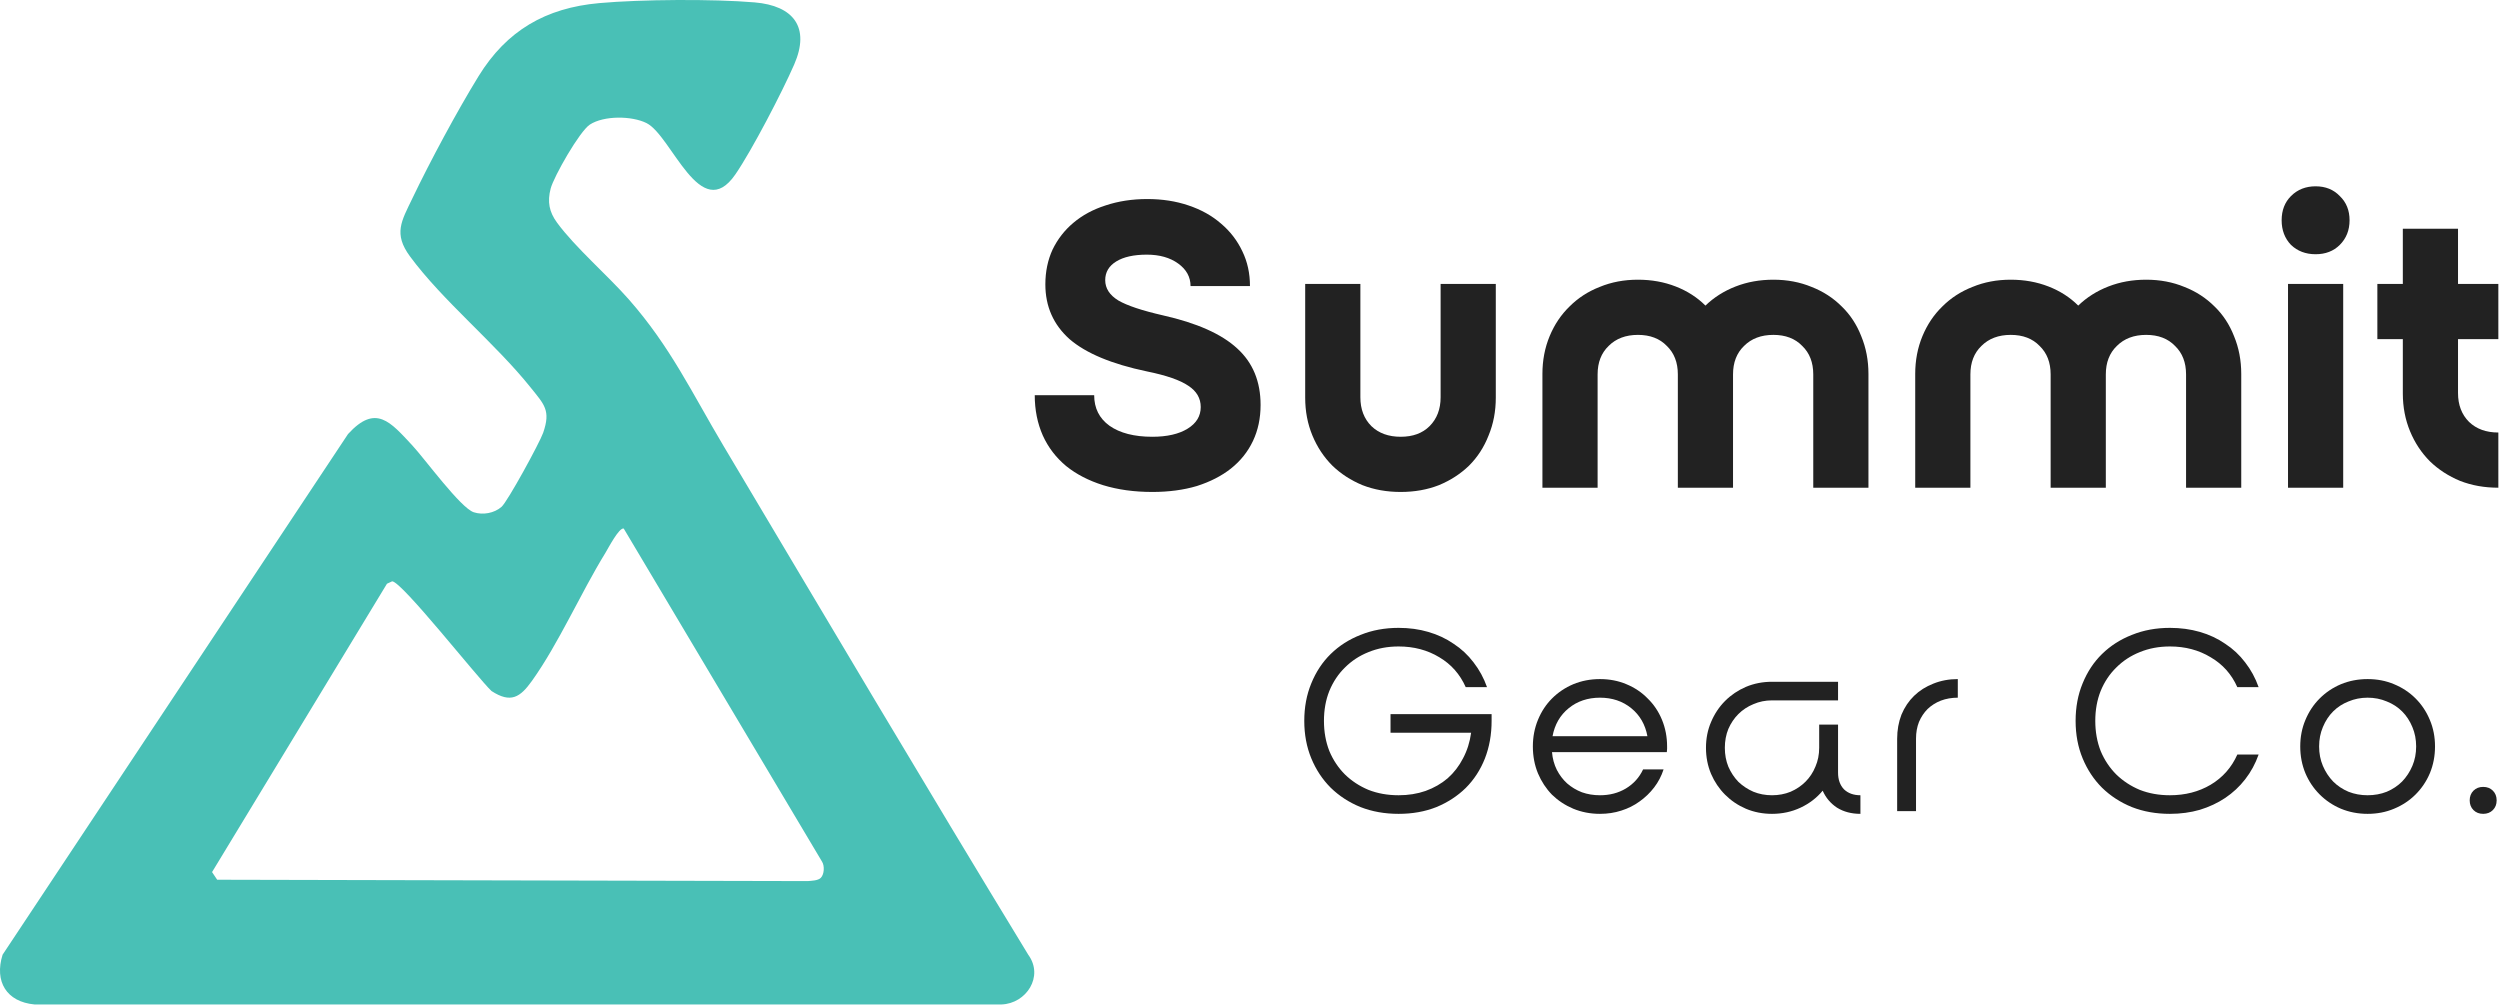 <svg xmlns="http://www.w3.org/2000/svg" fill="none" viewBox="0 0 993 399" height="399" width="993">
<g clip-path="url(#clip0_700_344)">
<path fill="#49C0B6" d="M238.05 1.23C254.66 -0.25 283.17 -0.46 299.74 0.95C315.2 2.26 321.9 10.84 315.45 25.63C310.71 36.5 298.65 59.74 292.09 69.27C278.19 89.46 266.82 53.89 256.8 48.89C250.94 45.97 239.88 45.86 234.3 49.48C230.22 52.13 219.98 70.1 218.72 74.9C217.35 80.14 218.13 84.17 221.25 88.43C228.51 98.32 241.32 109.32 249.76 118.92C266.38 137.83 274.78 155.96 287.45 177.23C327.6 244.67 367.59 312.22 408.44 379.25C414.7 387.81 407.68 398.63 397.79 398.97H13.71C2.59 397.93 -2.31 389.87 1.03 379.21L138.23 172.41C149.28 160.3 155.07 167.6 163.77 176.92C168.61 182.1 182.95 201.79 188.2 203.48C191.83 204.65 196.3 203.84 199.18 201.35C201.6 199.26 214.38 175.82 215.74 171.91C218.84 162.98 216.2 160.71 210.77 153.92C196.77 136.4 175.82 119.46 162.85 101.84C156.19 92.8 159.48 87.82 163.74 78.91C170.77 64.21 181.57 44.1 190.09 30.26C201.26 12.13 216.74 3.13 238.06 1.23H238.05ZM326.01 348.69C327.4 347.31 327.6 343.91 326.49 342.21L247.74 209.93C245.88 209.47 241.59 217.77 240.45 219.63C230.66 235.55 221.86 255.67 211.28 270.46C206.62 276.96 202.91 279.48 195.22 274.47C189.76 269.33 159.58 230.92 155.76 230.9L153.7 231.86L84.23 346.39L86.26 349.43L320.8 349.97C322.36 349.84 324.9 349.8 326.01 348.69Z"></path>
</g>
<path fill="#222222" d="M944.287 112.782H954.404V90.862H976.324V112.782H992.343V134.702H976.324V156.117C976.324 160.838 977.785 164.66 980.708 167.583C983.631 170.393 987.509 171.798 992.343 171.798V193.719C986.835 193.719 981.776 192.819 977.167 191.021C972.558 189.11 968.568 186.524 965.195 183.264C961.823 179.892 959.181 175.901 957.27 171.293C955.359 166.684 954.404 161.681 954.404 156.286V134.702H944.287V112.782Z"></path>
<path fill="#222222" d="M919.758 74C923.693 74 926.896 75.293 929.369 77.878C931.955 80.351 933.248 83.555 933.248 87.489C933.248 91.424 931.955 94.684 929.369 97.269C926.896 99.742 923.693 100.979 919.758 100.979C915.824 100.979 912.564 99.742 909.978 97.269C907.505 94.684 906.269 91.424 906.269 87.489C906.269 83.555 907.505 80.351 909.978 77.878C912.564 75.293 915.824 74 919.758 74ZM908.798 112.782H930.718V193.719H908.798V112.782Z"></path>
<path fill="#222222" d="M798.663 133.016C793.829 133.016 789.951 134.478 787.029 137.4C784.106 140.211 782.644 143.976 782.644 148.698V193.719H760.724V148.529C760.724 143.133 761.68 138.131 763.591 133.522C765.502 128.913 768.143 124.979 771.516 121.719C774.888 118.347 778.879 115.761 783.488 113.962C788.096 112.051 793.155 111.096 798.663 111.096C804.059 111.096 809.061 111.995 813.67 113.794C818.279 115.592 822.213 118.122 825.473 121.382C828.846 118.122 832.836 115.592 837.445 113.794C842.054 111.995 847.056 111.096 852.452 111.096C857.96 111.096 863.019 112.051 867.628 113.962C872.237 115.761 876.227 118.347 879.6 121.719C882.972 124.979 885.558 128.913 887.356 133.522C889.267 138.131 890.223 143.133 890.223 148.529V193.719H868.302V148.698C868.302 143.976 866.841 140.211 863.918 137.4C861.108 134.478 857.286 133.016 852.452 133.016C847.619 133.016 843.74 134.478 840.818 137.4C837.895 140.211 836.434 143.976 836.434 148.698V193.719H814.513V148.698C814.513 143.976 813.052 140.211 810.129 137.4C807.319 134.478 803.497 133.016 798.663 133.016Z"></path>
<path fill="#222222" d="M650.589 133.016C645.755 133.016 641.877 134.478 638.954 137.4C636.032 140.211 634.57 143.976 634.57 148.698V193.719H612.65V148.529C612.65 143.133 613.605 138.131 615.516 133.522C617.427 128.913 620.069 124.979 623.441 121.719C626.814 118.347 630.804 115.761 635.413 113.962C640.022 112.051 645.081 111.096 650.589 111.096C655.985 111.096 660.987 111.995 665.596 113.794C670.205 115.592 674.139 118.122 677.399 121.382C680.772 118.122 684.762 115.592 689.371 113.794C693.98 111.995 698.982 111.096 704.378 111.096C709.886 111.096 714.945 112.051 719.554 113.962C724.163 115.761 728.153 118.347 731.525 121.719C734.898 124.979 737.483 128.913 739.282 133.522C741.193 138.131 742.148 143.133 742.148 148.529V193.719H720.228V148.698C720.228 143.976 718.767 140.211 715.844 137.4C713.034 134.478 709.212 133.016 704.378 133.016C699.544 133.016 695.666 134.478 692.743 137.4C689.821 140.211 688.359 143.976 688.359 148.698V193.719H666.439V148.698C666.439 143.976 664.978 140.211 662.055 137.4C659.245 134.478 655.423 133.016 650.589 133.016Z"></path>
<path fill="#222222" d="M556.361 173.485C561.194 173.485 565.016 172.079 567.827 169.269C570.749 166.346 572.211 162.524 572.211 157.803V112.782H594.131V157.972C594.131 163.367 593.176 168.37 591.265 172.979C589.466 177.588 586.88 181.578 583.508 184.951C580.136 188.21 576.145 190.796 571.536 192.707C566.927 194.506 561.869 195.405 556.361 195.405C550.852 195.405 545.794 194.506 541.185 192.707C536.576 190.796 532.586 188.21 529.213 184.951C525.841 181.578 523.199 177.588 521.288 172.979C519.377 168.37 518.422 163.367 518.422 157.972V112.782H540.342V157.803C540.342 162.524 541.803 166.346 544.726 169.269C547.649 172.079 551.527 173.485 556.361 173.485Z"></path>
<path fill="#222222" d="M500.705 160.838C500.705 166.122 499.693 170.899 497.67 175.171C495.646 179.442 492.723 183.096 488.901 186.131C485.192 189.054 480.695 191.358 475.412 193.044C470.129 194.618 464.227 195.405 457.707 195.405C450.513 195.405 443.993 194.506 438.147 192.707C432.414 190.908 427.525 188.379 423.478 185.119C419.431 181.747 416.34 177.7 414.204 172.979C412.068 168.145 411 162.805 411 156.96H434.606C434.606 162.131 436.63 166.178 440.677 169.1C444.836 172.023 450.513 173.485 457.707 173.485C463.553 173.485 468.218 172.417 471.702 170.281C475.187 168.145 476.93 165.278 476.93 161.681C476.93 158.197 475.3 155.386 472.04 153.25C468.78 151.002 463.272 149.091 455.515 147.517C441.576 144.595 431.347 140.323 424.827 134.702C418.419 128.969 415.215 121.719 415.215 112.951C415.215 107.892 416.171 103.283 418.082 99.124C420.105 94.965 422.859 91.424 426.344 88.501C429.941 85.466 434.213 83.162 439.159 81.588C444.218 79.902 449.726 79.059 455.684 79.059C461.642 79.059 467.094 79.902 472.04 81.588C477.098 83.274 481.426 85.691 485.023 88.838C488.62 91.874 491.431 95.527 493.454 99.799C495.478 103.958 496.489 108.567 496.489 113.625H472.883C472.883 110.028 471.253 107.049 467.993 104.688C464.733 102.328 460.574 101.147 455.515 101.147C450.344 101.147 446.297 102.047 443.375 103.845C440.452 105.644 438.991 108.117 438.991 111.265C438.991 114.525 440.733 117.222 444.218 119.358C447.702 121.382 453.604 123.349 461.923 125.26C475.412 128.295 485.248 132.679 491.431 138.412C497.613 144.033 500.705 151.508 500.705 160.838Z"></path>
<path fill="#222222" d="M986.316 312.554C987.886 312.554 989.171 313.054 990.17 314.053C991.169 315.052 991.669 316.337 991.669 317.907C991.669 319.477 991.169 320.762 990.17 321.761C989.171 322.76 987.886 323.26 986.316 323.26C984.746 323.26 983.461 322.76 982.462 321.761C981.462 320.762 980.963 319.477 980.963 317.907C980.963 316.337 981.462 315.052 982.462 314.053C983.461 313.054 984.746 312.554 986.316 312.554Z"></path>
<path fill="#222222" d="M913.658 296.495C913.658 292.713 914.337 289.215 915.693 286.003C917.049 282.72 918.94 279.865 921.367 277.439C923.793 275.012 926.613 273.121 929.824 271.765C933.108 270.409 936.64 269.731 940.423 269.731C944.206 269.731 947.703 270.409 950.915 271.765C954.198 273.121 957.053 275.012 959.48 277.439C961.906 279.865 963.798 282.72 965.154 286.003C966.51 289.215 967.188 292.713 967.188 296.495C967.188 300.278 966.51 303.811 965.154 307.094C963.798 310.306 961.906 313.125 959.48 315.552C957.053 317.978 954.198 319.87 950.915 321.226C947.703 322.582 944.206 323.26 940.423 323.26C936.64 323.26 933.108 322.582 929.824 321.226C926.613 319.87 923.793 317.978 921.367 315.552C918.94 313.125 917.049 310.306 915.693 307.094C914.337 303.811 913.658 300.278 913.658 296.495ZM921.153 296.495C921.153 299.279 921.652 301.848 922.651 304.204C923.651 306.559 925.007 308.629 926.72 310.413C928.433 312.126 930.467 313.482 932.822 314.481C935.177 315.409 937.711 315.873 940.423 315.873C943.135 315.873 945.669 315.409 948.024 314.481C950.38 313.482 952.414 312.126 954.127 310.413C955.84 308.629 957.196 306.559 958.195 304.204C959.194 301.848 959.694 299.279 959.694 296.495C959.694 293.712 959.194 291.142 958.195 288.787C957.196 286.36 955.84 284.291 954.127 282.578C952.414 280.865 950.38 279.544 948.024 278.616C945.669 277.617 943.135 277.118 940.423 277.118C937.711 277.118 935.177 277.617 932.822 278.616C930.467 279.544 928.433 280.865 926.72 282.578C925.007 284.291 923.651 286.36 922.651 288.787C921.652 291.142 921.153 293.712 921.153 296.495Z"></path>
<path fill="#222222" d="M824.432 286.325C824.432 280.9 825.359 275.94 827.215 271.443C829.071 266.876 831.64 262.986 834.923 259.774C838.278 256.491 842.239 253.957 846.807 252.173C851.375 250.317 856.407 249.389 861.902 249.389C866.113 249.389 870.074 249.925 873.786 250.995C877.497 252.066 880.852 253.636 883.849 255.706C886.918 257.704 889.559 260.167 891.772 263.093C894.056 266.019 895.84 269.302 897.125 272.942H888.667C886.383 267.803 882.85 263.842 878.068 261.059C873.358 258.204 867.969 256.776 861.902 256.776C857.549 256.776 853.552 257.526 849.912 259.025C846.343 260.452 843.238 262.486 840.598 265.127C837.957 267.696 835.887 270.801 834.388 274.441C832.961 278.01 832.247 281.971 832.247 286.325C832.247 290.678 832.961 294.675 834.388 298.315C835.887 301.884 837.957 304.989 840.598 307.629C843.238 310.199 846.343 312.233 849.912 313.732C853.552 315.159 857.549 315.873 861.902 315.873C867.969 315.873 873.358 314.481 878.068 311.698C882.85 308.843 886.383 304.846 888.667 299.707H897.125C895.84 303.347 894.056 306.63 891.772 309.556C889.559 312.411 886.918 314.874 883.849 316.944C880.852 318.942 877.497 320.512 873.786 321.654C870.074 322.725 866.113 323.26 861.902 323.26C856.407 323.26 851.375 322.368 846.807 320.584C842.239 318.728 838.278 316.158 834.923 312.875C831.64 309.592 829.071 305.702 827.215 301.206C825.359 296.709 824.432 291.749 824.432 286.325Z"></path>
<path fill="#222222" d="M777.638 277.118C775.211 277.118 772.963 277.51 770.893 278.295C768.894 279.08 767.146 280.187 765.647 281.614C764.22 283.042 763.078 284.754 762.221 286.753C761.436 288.751 761.043 290.964 761.043 293.391V322.189H753.549V293.498C753.549 290 754.12 286.789 755.262 283.862C756.476 280.936 758.153 278.438 760.294 276.368C762.435 274.298 764.969 272.692 767.895 271.551C770.893 270.337 774.14 269.731 777.638 269.731V277.118Z"></path>
<path fill="#222222" d="M722.579 297.031V287.824H730.073V306.88C730.073 309.664 730.858 311.876 732.428 313.518C734.07 315.088 736.247 315.873 738.959 315.873V323.26C735.39 323.26 732.286 322.439 729.645 320.798C727.075 319.085 725.184 316.836 723.971 314.053C721.615 316.908 718.689 319.156 715.192 320.798C711.695 322.439 707.912 323.26 703.844 323.26C700.132 323.26 696.671 322.582 693.459 321.226C690.319 319.87 687.571 318.014 685.215 315.659C682.86 313.304 681.004 310.556 679.648 307.415C678.292 304.204 677.614 300.742 677.614 297.031C677.614 293.319 678.292 289.893 679.648 286.753C681.004 283.541 682.86 280.758 685.215 278.402C687.571 276.047 690.319 274.191 693.459 272.835C696.671 271.479 700.132 270.801 703.844 270.801H730.073V278.188H703.844C701.203 278.188 698.741 278.688 696.457 279.687C694.173 280.615 692.174 281.935 690.461 283.648C688.82 285.29 687.499 287.253 686.5 289.536C685.572 291.82 685.108 294.318 685.108 297.031C685.108 299.743 685.572 302.241 686.5 304.525C687.499 306.809 688.82 308.807 690.461 310.52C692.174 312.162 694.173 313.482 696.457 314.481C698.741 315.409 701.203 315.873 703.844 315.873C706.484 315.873 708.947 315.409 711.231 314.481C713.515 313.482 715.477 312.162 717.119 310.52C718.832 308.807 720.152 306.809 721.08 304.525C722.079 302.241 722.579 299.743 722.579 297.031Z"></path>
<path fill="#222222" d="M608.854 296.495C608.854 292.713 609.532 289.18 610.888 285.896C612.244 282.613 614.1 279.794 616.455 277.439C618.882 275.012 621.701 273.121 624.913 271.765C628.196 270.409 631.729 269.731 635.512 269.731C639.295 269.731 642.792 270.409 646.004 271.765C649.287 273.121 652.106 275.012 654.461 277.439C656.888 279.794 658.779 282.613 660.135 285.896C661.492 289.18 662.17 292.713 662.17 296.495C662.17 296.852 662.17 297.173 662.17 297.459C662.17 297.744 662.134 298.173 662.063 298.743H616.455C616.67 301.313 617.312 303.668 618.382 305.809C619.453 307.879 620.809 309.664 622.451 311.162C624.164 312.661 626.126 313.839 628.339 314.695C630.552 315.48 632.943 315.873 635.512 315.873C639.366 315.873 642.792 314.981 645.79 313.196C648.859 311.341 651.143 308.807 652.641 305.595H660.778C659.921 308.236 658.672 310.627 657.031 312.768C655.389 314.909 653.462 316.765 651.25 318.335C649.108 319.905 646.682 321.119 643.97 321.975C641.329 322.832 638.51 323.26 635.512 323.26C631.729 323.26 628.196 322.582 624.913 321.226C621.701 319.87 618.882 318.014 616.455 315.659C614.1 313.232 612.244 310.413 610.888 307.201C609.532 303.918 608.854 300.349 608.854 296.495ZM654.354 292.427C653.498 287.788 651.357 284.076 647.931 281.293C644.505 278.509 640.365 277.118 635.512 277.118C630.659 277.118 626.519 278.509 623.093 281.293C619.667 284.076 617.526 287.788 616.67 292.427H654.354Z"></path>
<path fill="#222222" d="M592.465 286.325C592.465 291.749 591.573 296.745 589.788 301.313C588.004 305.809 585.47 309.699 582.187 312.982C578.904 316.194 575.014 318.728 570.518 320.584C566.021 322.368 561.025 323.26 555.529 323.26C550.034 323.26 545.002 322.368 540.434 320.584C535.866 318.728 531.905 316.158 528.551 312.875C525.267 309.592 522.698 305.702 520.842 301.206C518.987 296.709 518.059 291.749 518.059 286.325C518.059 280.9 518.987 275.94 520.842 271.443C522.698 266.876 525.267 262.986 528.551 259.774C531.905 256.491 535.866 253.957 540.434 252.173C545.002 250.317 550.034 249.389 555.529 249.389C559.74 249.389 563.666 249.925 567.306 250.995C571.017 252.066 574.372 253.636 577.369 255.706C580.439 257.704 583.079 260.167 585.292 263.093C587.576 266.019 589.36 269.302 590.645 272.942H582.187C579.903 267.803 576.406 263.842 571.695 261.059C566.985 258.204 561.596 256.776 555.529 256.776C551.176 256.776 547.179 257.526 543.539 259.025C539.97 260.452 536.866 262.486 534.225 265.127C531.584 267.696 529.514 270.801 528.015 274.441C526.588 278.01 525.874 281.971 525.874 286.325C525.874 290.678 526.588 294.675 528.015 298.315C529.514 301.884 531.584 304.989 534.225 307.629C536.866 310.199 539.97 312.233 543.539 313.732C547.179 315.159 551.176 315.873 555.529 315.873C559.384 315.873 562.952 315.302 566.235 314.16C569.59 312.947 572.516 311.269 575.014 309.128C577.512 306.916 579.546 304.275 581.117 301.206C582.758 298.137 583.829 294.747 584.328 291.035H552.318V283.648H592.465V286.325Z"></path>
<defs>
<clipPath id="clip0_700_344">
<rect fill="white" height="398.97" width="410.81"></rect>
</clipPath>
</defs>
</svg>
